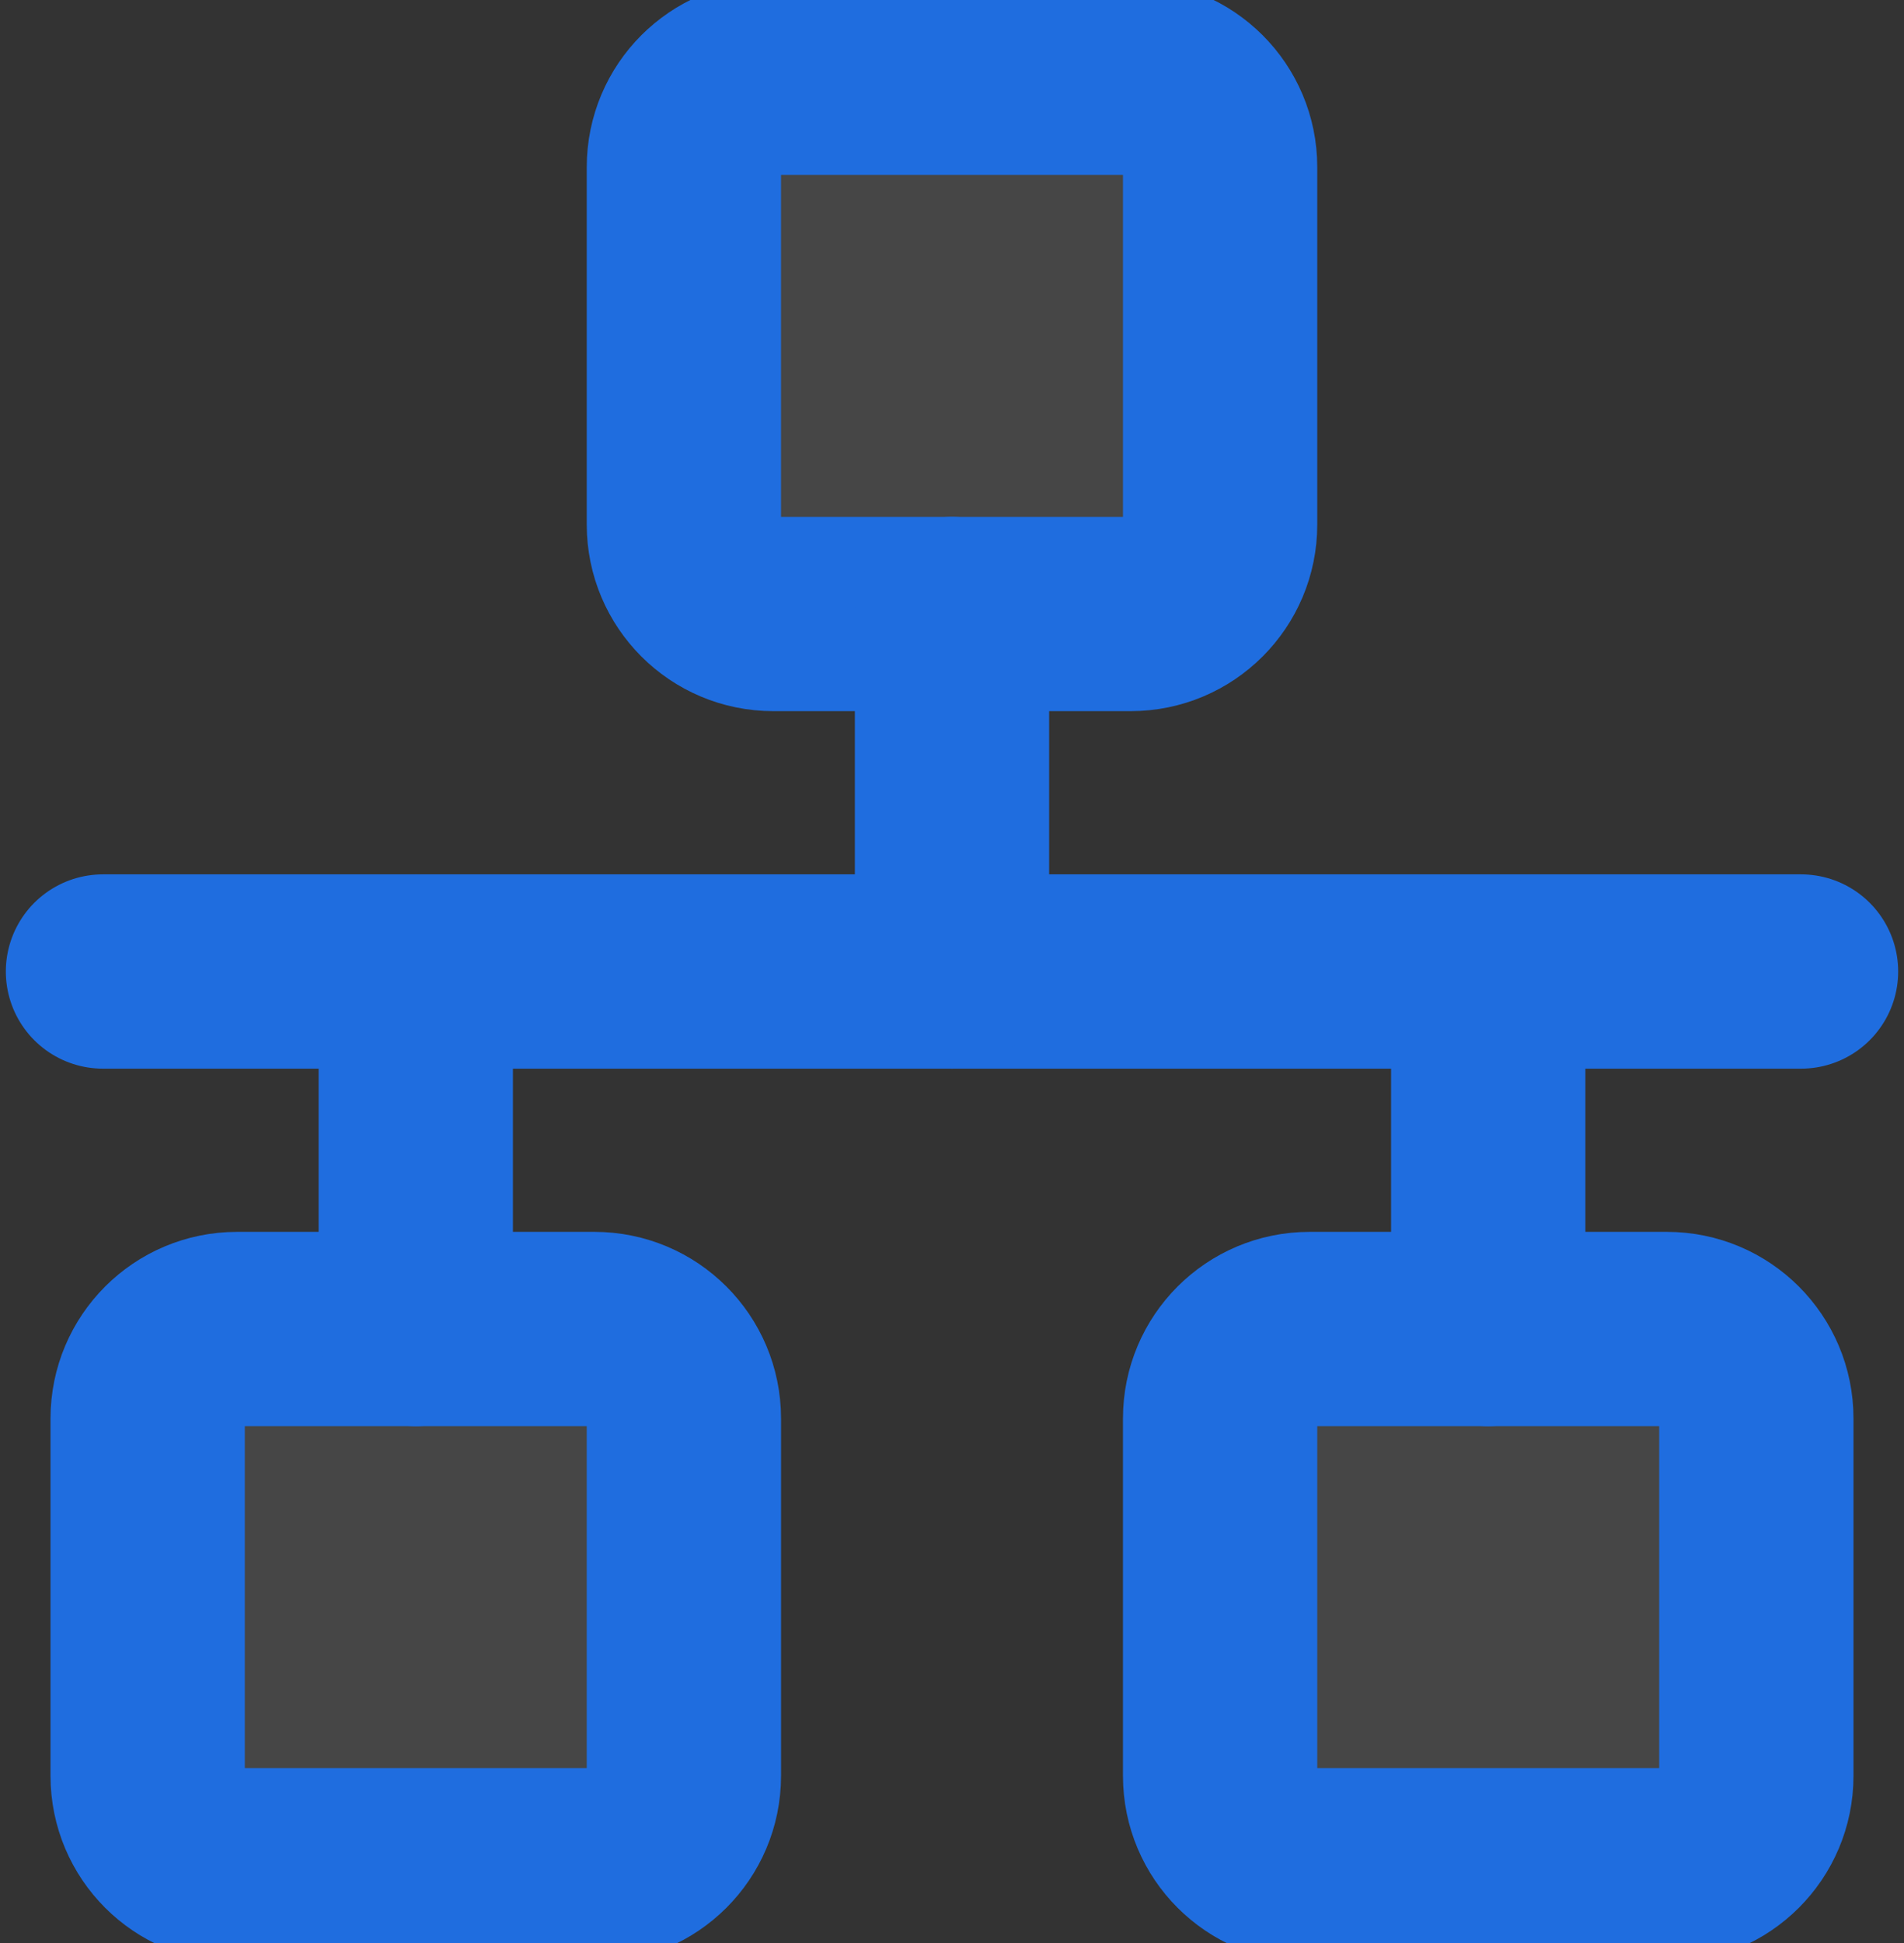 <svg xmlns="http://www.w3.org/2000/svg" width="49" height="50" viewBox="0 0 49 50" fill="none">
  <rect x="0" y="0" width="49" height="50" fill="#333333" stroke="none"/>
  <path d="M2.65 25H46.35" stroke="#1F6DDF" stroke-width="5" stroke-linecap="round" stroke-linejoin="round"/>
  <path d="M29.1 2H19.9C18.63 2 17.6 3.03 17.6 4.3V13.5C17.6 14.77 18.63 15.8 19.9 15.8H29.1C30.37 15.8 31.4 14.77 31.4 13.5V4.3C31.4 3.03 30.37 2 29.1 2Z" fill="#F9F9F9" fill-opacity="0.1" stroke="#1F6DDF" stroke-width="5" stroke-linejoin="round"/>
  <path d="M15.3 34.2H6.1C4.83 34.2 3.8 35.23 3.8 36.5V45.7C3.8 46.97 4.83 48 6.1 48H15.3C16.57 48 17.6 46.97 17.6 45.7V36.5C17.6 35.23 16.57 34.2 15.3 34.2Z" fill="#F9F9F9" fill-opacity="0.1" stroke="#1F6DDF" stroke-width="5" stroke-linejoin="round"/>
  <path d="M42.9 34.2H33.7C32.43 34.2 31.4 35.23 31.4 36.5V45.7C31.4 46.97 32.43 48 33.7 48H42.9C44.17 48 45.2 46.97 45.2 45.7V36.5C45.2 35.23 44.17 34.2 42.9 34.2Z" fill="#F9F9F9" fill-opacity="0.1" stroke="#1F6DDF" stroke-width="5" stroke-linejoin="round"/>
  <path d="M24.5 25V15.8" stroke="#1F6DDF" stroke-width="5" stroke-linecap="round" stroke-linejoin="round"/>
  <path d="M38.3 34.2V25" stroke="#1F6DDF" stroke-width="5" stroke-linecap="round" stroke-linejoin="round"/>
  <path d="M10.7 34.2V25" stroke="#1F6DDF" stroke-width="5" stroke-linecap="round" stroke-linejoin="round"/>
</svg>